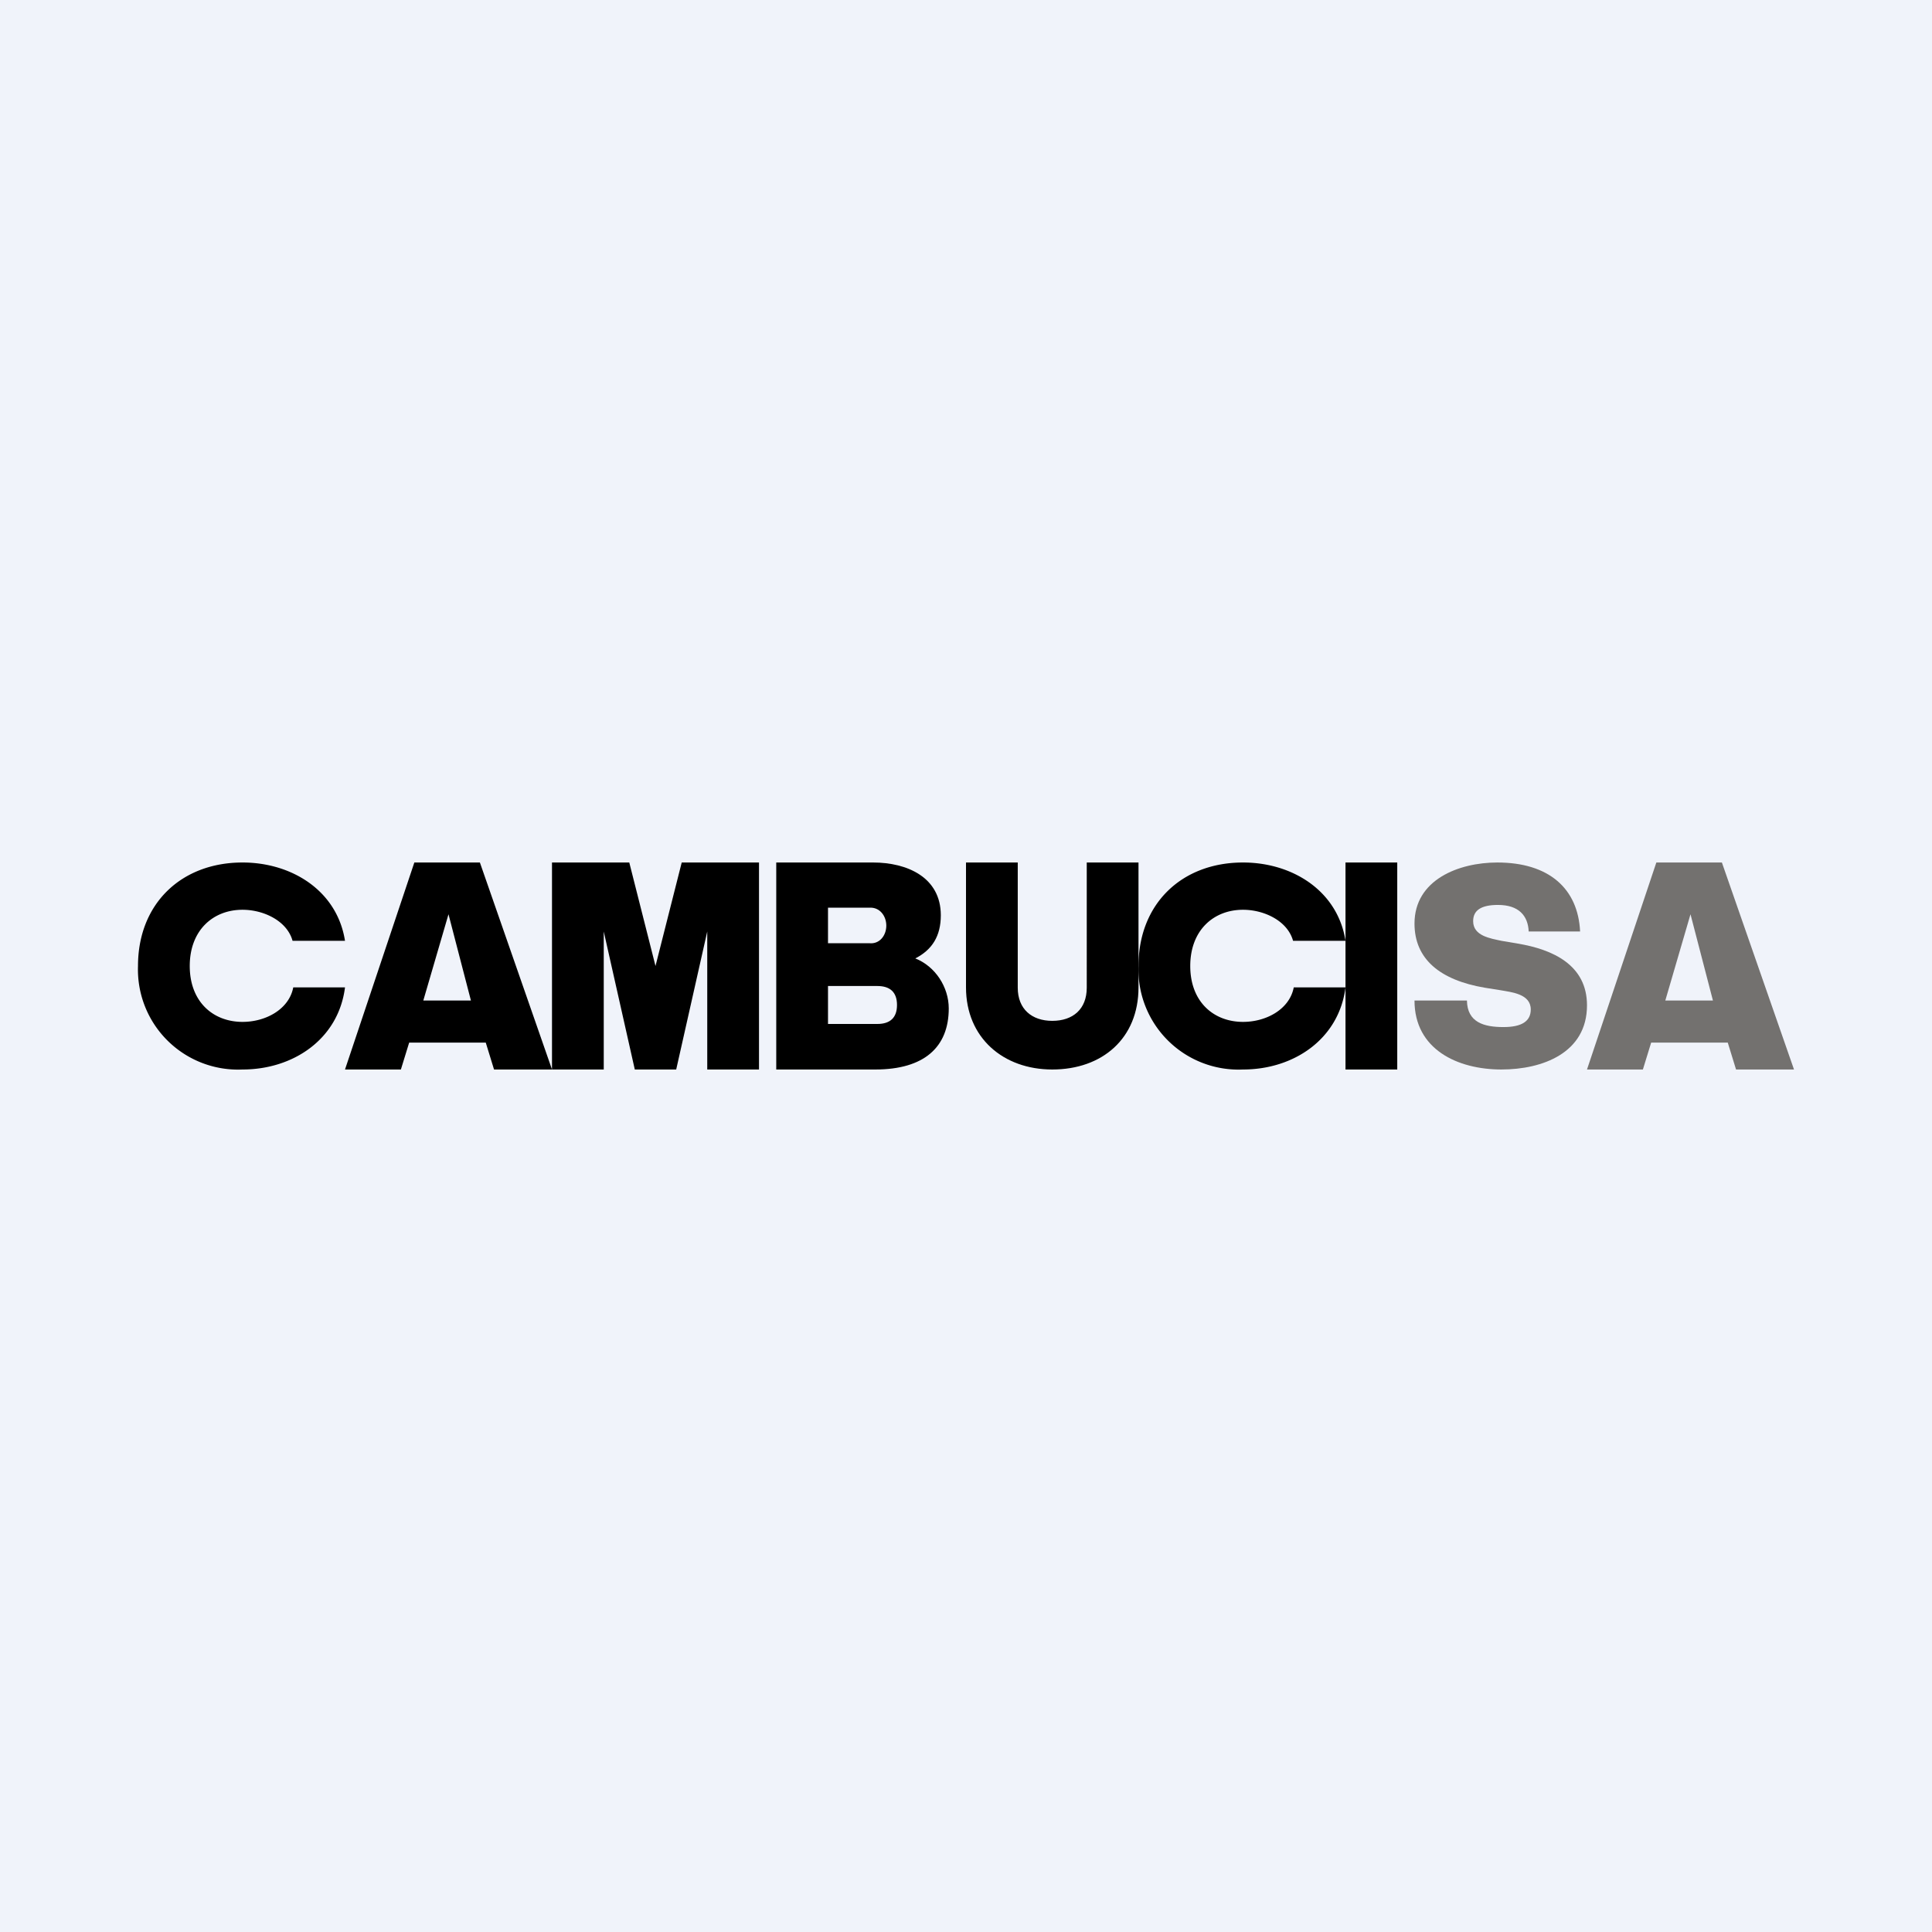 <svg xmlns="http://www.w3.org/2000/svg" width="56" height="56"><path fill="#F0F3FA" d="M0 0h56v56H0z"/><path fill="#73716F" d="M43.52 31c-1.27 0-2.52-.58-2.52-2h1.52c.01.64.5.77 1.06.77.53 0 .79-.17.79-.51 0-.45-.55-.5-.89-.56l-.44-.07c-1.3-.22-2.04-.83-2.04-1.86C41 25.5 42.28 25 43.4 25c1.49 0 2.34.75 2.4 2h-1.49c-.02-.46-.29-.77-.89-.77-.48 0-.72.15-.72.47 0 .43.5.5.82.57l.47.08c1.02.17 2.01.62 2.01 1.79 0 1.38-1.29 1.86-2.48 1.86"/><path d="M40.5 31H39v-6h1.5zm-10 0c-1.42 0-2.5-.92-2.5-2.38V25h1.5v3.63c0 .62.41.96 1 .96.6 0 1-.34 1-.96V25H33v3.62C33 30.1 31.95 31 30.5 31m-3.97-3.22c.58.23.97.83.97 1.45 0 1.12-.71 1.77-2.13 1.77H22.5v-6h2.81c.97 0 1.96.42 1.96 1.53 0 .6-.25 1-.74 1.25m-1.33-1.47H24v1.03h1.2c.3.03.49-.23.49-.51s-.19-.54-.49-.52M24 29.68h1.43c.38 0 .57-.19.57-.55 0-.37-.2-.55-.57-.55H24zM19.76 25H22v6h-1.5v-4l-.9 4h-1.2l-.9-4v4H16v-6h2.24l.76 3zM16 31h-1.68l-.24-.78h-2.22l-.24.78H10l2.01-6h1.9zm-3.73-2h1.38L13 26.5z"/><path fill="#73716F" d="M52 31h-1.68l-.24-.78h-2.22l-.24.78H46l2.01-6h1.9zm-3.73-2h1.38L49 26.5z"/><path d="M7.03 31A2.9 2.9 0 0 1 4 28c0-1.8 1.25-3 3.03-3 1.42 0 2.74.81 2.97 2.27H8.48c-.16-.58-.84-.9-1.45-.9-.85 0-1.53.59-1.53 1.63s.68 1.62 1.53 1.62c.68 0 1.35-.37 1.47-1H10C9.81 30.12 8.5 31 7.03 31m29 0A2.9 2.9 0 0 1 33 28c0-1.8 1.25-3 3.03-3 1.42 0 2.74.81 2.97 2.27h-1.52c-.16-.58-.84-.9-1.45-.9-.85 0-1.53.59-1.53 1.63s.68 1.62 1.53 1.62c.68 0 1.35-.37 1.47-1H39c-.19 1.5-1.5 2.38-2.97 2.38"/></svg>